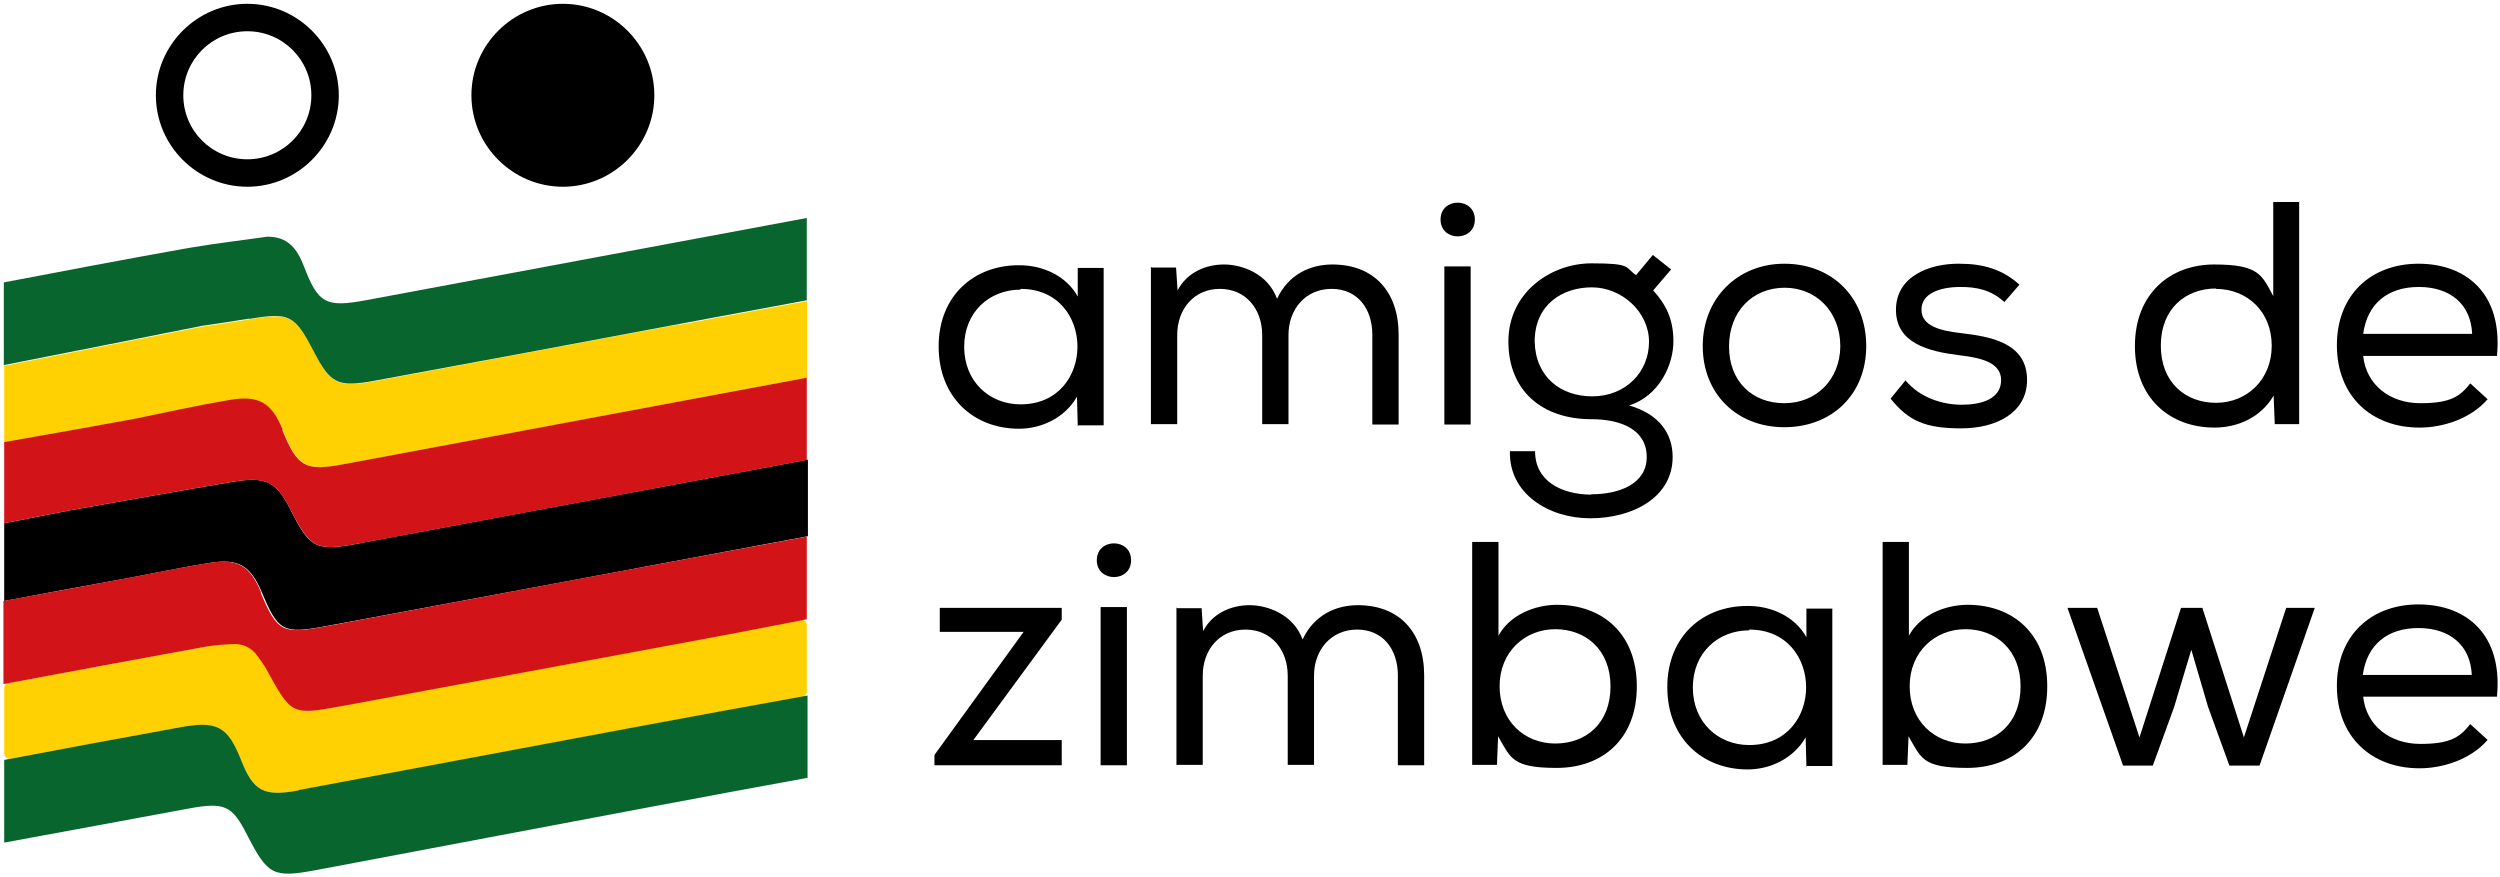 <?xml version="1.0" encoding="UTF-8"?>
<svg id="Capa_1" data-name="Capa 1" xmlns="http://www.w3.org/2000/svg" version="1.1" viewBox="0 0 656 230">
  <defs>
    <style>
      .cls-1 {
        fill: #000;
      }

      .cls-1, .cls-2, .cls-3, .cls-4 {
        stroke-width: 0px;
      }

      .cls-2 {
        fill: #ffd102;
      }

      .cls-3 {
        fill: #d21419;
      }

      .cls-4 {
        fill: #09652e;
      }
    </style>
  </defs>
  <path class="cls-2" d="M178.4,85.1c-26.7,4.9-53.4,10-80,14.9-9.8,1.8-11.7.8-16.1-7.9-4.9-9.4-6.3-10.1-16.8-8.3-4.1.7-8.3,1.3-12.4,1.9-17.1,3.4-34.2,6.8-52,10.3v20.1c11.4-2,22.8-4.1,34.2-6.1,8.2-1.6,16.4-3.4,24.6-4.9,8.1-1.4,11.3.5,14.3,7.8,4,9.7,5.9,10.8,16.1,8.9,40.5-7.5,81-15.1,121.5-22.7v-20.1c-11.2,2.1-22.3,4.1-33.4,6.2Z"/>
  <path class="cls-1" d="M94.2,142.6c-11.5,2.1-12.8,1.4-18.1-9.1-3.7-7.2-6.3-8.5-14.9-7.1-14.3,2.4-28.6,5-42.8,7.5-5.8,1.1-11.5,2.3-17.3,3.4v20.4c11-2.1,22-4.1,33-6.1,7-1.3,13.9-2.8,21-3.9,7.5-1.2,10.6.7,13.6,7.7,4.3,10.3,5.6,11,16.8,8.9,42.2-7.8,84.3-15.7,126.5-23.6v-20.1c-8.4,1.6-16.8,3.1-25.2,4.7-30.8,5.7-61.6,11.5-92.3,17.2Z"/>
  <path class="cls-2" d="M89.8,185.2c-13.2,2.4-13.1,2.4-19.6-9.5-.8-1.5-1.8-2.8-3-4.4s-3.2-2.6-5.3-2.5c-2.6.1-5.2.3-7.8.8-17.3,3.2-34.6,6.4-51.9,9.6-.7.1-1.1.7-1.1,1.4v17.1c0,.9.8,1.5,1.6,1.4,14.7-2.7,29.5-5.5,44.2-8.2,10.1-1.9,12.8-.3,16.4,8.6,3.3,8.1,5.9,9.6,15,7.9,28.9-5.3,57.8-10.8,86.6-16.2,15.2-2.8,30.5-5.6,45.7-8.4.7-.1,1.1-.7,1.1-1.4v-17.4c0-.9-.8-1.5-1.6-1.4-10.2,2-20.5,3.9-30.8,5.9-29.8,5.6-59.7,11.1-89.6,16.6Z"/>
  <path class="cls-4" d="M78.3,207.4c-9.1,1.7-11.8.2-15-7.9-3.6-9-6.3-10.5-16.4-8.6-15.3,2.8-30.6,5.6-45.8,8.5v21.7c16.1-3,32.2-5.9,48.2-8.9,9.7-1.8,11.6-.9,15.6,7,5.4,10.5,6.8,11.2,18.1,9.1,29.8-5.6,59.6-11.3,89.5-16.9,13.2-2.5,26.3-4.9,39.4-7.3v-21.6c-15.6,2.8-31.3,5.7-46.9,8.6-28.9,5.4-57.8,10.8-86.6,16.2Z"/>
  <path class="cls-3" d="M68.5,155.4c-2.9-6.9-6-8.9-13.6-7.7-7,1.1-14,2.6-21,3.9-11,2-22,4.1-33,6.1v21.8c17.7-3.3,35.4-6.6,53-9.8,2.4-.4,4.9-.6,7.4-.7,2.3-.1,4.6.9,6,2.8s2,2.7,2.7,4c6.5,11.8,6.5,11.9,19.6,9.5,29.9-5.5,59.7-11.1,89.6-16.6,10.9-2,21.8-4.1,32.5-6.2v-21.7c-42.2,7.8-84.3,15.7-126.5,23.6-11.2,2.1-12.5,1.3-16.8-8.9Z"/>
  <path class="cls-3" d="M74.2,112.8c-3-7.3-6.3-9.2-14.3-7.8-8.2,1.4-16.4,3.2-24.6,4.9-11.4,2.1-22.8,4.1-34.2,6.1v21.3c5.8-1.1,11.5-2.3,17.3-3.4,14.3-2.5,28.5-5.1,42.8-7.5,8.6-1.4,11.2,0,14.9,7.1,5.4,10.5,6.7,11.2,18.1,9.1,30.8-5.7,61.6-11.5,92.3-17.2,8.4-1.6,16.9-3.1,25.2-4.7v-21.6c-40.5,7.6-81,15.1-121.5,22.7-10.2,1.9-12.1.8-16.1-8.9Z"/>
  <path class="cls-4" d="M65.4,83.7c10.5-1.8,11.9-1.1,16.8,8.3,4.5,8.7,6.3,9.7,16.1,7.9,26.7-4.9,53.4-9.9,80-14.9,11.1-2.1,22.2-4.1,33.4-6.2v-21.6c-38.6,7.2-77.2,14.4-115.8,21.6-10.3,1.9-12.4.9-16.1-8.8-1.8-4.7-4.2-7.9-9.6-7.9-7,1-14,1.8-20.9,3-16.3,2.9-32.6,6-48.3,9v21.7c17.8-3.5,35-6.9,52-10.3,4.1-.6,8.3-1.2,12.4-1.9Z"/>
  <g>
    <path class="cls-1" d="M282.8,111.6l-.2-7.5c-3.3,5.7-9.5,8.4-15.2,8.4-11.9,0-21.1-8.2-21.1-21.6s9.4-21.4,21.2-21.3c6.2,0,12.3,2.8,15.3,8.2v-7.5h6.8v41.3h-6.6l-.2.2ZM267.8,76c-8.2,0-14.8,5.9-14.8,15s6.6,15.1,14.8,15.1c19.9,0,19.9-30.3,0-30.3h0Z"/>
    <path class="cls-1" d="M302.2,70.2h6.4l.4,6c2.5-4.8,7.5-6.8,12.2-6.8s11.5,2.4,13.9,9c3-6.4,8.7-9,14.5-9,10.9,0,17.4,7.1,17.4,18.4v23.6h-6.9v-23.6c0-6.8-3.9-12-10.7-12s-11.3,5.3-11.3,12.1v23.4h-6.9v-23.4c0-6.8-4.3-12.1-11.1-12.1s-11.2,5.3-11.2,12.1v23.4h-6.9v-41.3h0Z"/>
    <path class="cls-1" d="M387,57.6c0,5.9-9,5.9-9,0s9-5.9,9,0ZM379,111.4h6.9v-41.5h-6.9v41.5Z"/>
    <path class="cls-1" d="M417.6,129.7c7.1,0,14.5-2.6,14.5-9.8s-6.8-9.9-14.5-9.9c-13,0-21.8-7.5-21.8-20.4s11.2-20.5,21.8-20.5,8.7,1,11.7,3.1l4.4-5.3,4.8,3.8-4.7,5.5c3.3,3.7,5.3,7.4,5.3,13.4s-3.6,14.2-11.6,16.8c8,2.3,11.4,7.5,11.4,13.5,0,10.7-10.6,16.1-21.6,16.1s-21.4-6.5-21.1-17.6h6.6c0,8,7.1,11.3,14.6,11.4ZM417.8,104c8.8,0,14.9-6.4,14.9-14.3s-7.2-14.3-15-14.3-15,4.6-15,14.2c.2,9.4,6.9,14.4,15.1,14.4Z"/>
    <path class="cls-1" d="M468.2,69.2c12.6,0,21.5,8.9,21.5,21.6s-9,21.3-21.5,21.3-21.4-8.8-21.4-21.3,9.1-21.6,21.4-21.6ZM468.3,75.5c-8.4,0-14.6,6.2-14.6,15.4s6.1,14.9,14.5,14.9,14.6-6.2,14.7-14.9c0-9.2-6.4-15.4-14.6-15.4Z"/>
    <path class="cls-1" d="M526,79.3c-3.6-3.3-7.4-4-11.6-4-5.7,0-10.3,1.9-10.2,6,0,4.3,5.1,5.5,10.3,6.1,7.5.9,17.6,2.4,17.4,12.6-.2,8.3-8,12.4-17.3,12.4s-13.8-1.9-18.5-7.8l3.9-4.8c3.7,4.5,9.6,6.4,14.7,6.4s10.3-1.4,10.4-6.4c0-4.5-4.8-5.9-11.1-6.6-7.9-1-16.5-3.1-16.5-11.9,0-8.8,8.8-12.2,16.7-12.1,6.2,0,11.3,1.5,15.7,5.5l-3.9,4.5h0Z"/>
    <path class="cls-1" d="M603.3,52.8v58.5h-6.4l-.3-7.5c-3.3,5.7-9.4,8.4-15.5,8.4-11.8,0-20.9-7.8-20.9-21.4s9.1-21.4,20.8-21.4,12.5,2.7,15.5,8.3v-24.7h6.9ZM581.5,75.7c-8,0-14.5,5.3-14.5,15s6.5,15,14.5,15,14.6-6,14.6-15-6.5-14.9-14.7-14.9h0Z"/>
    <path class="cls-1" d="M652.7,104.8c-4.2,4.9-11.4,7.4-17.8,7.4-12.8,0-21.7-8.4-21.7-21.6s8.9-21.4,21.4-21.4,22.2,7.8,20.6,24.2h-35.1c.8,7.6,7,12.4,15,12.4s10.4-1.8,13.1-5.2l4.6,4.2h0ZM648.7,87.7c-.3-8-5.9-12.4-14-12.4s-13.5,4.3-14.6,12.3h28.6Z"/>
    <path class="cls-1" d="M278.6,159.5v3.1l-23.2,31.6h23.2v6.6h-33.4v-2.7l23.4-32.3h-22v-6.3h32Z"/>
    <path class="cls-1" d="M296.8,147c0,5.9-9,5.9-9,0s9-5.9,9,0ZM288.8,200.8h6.9v-41.5h-6.9v41.5Z"/>
    <path class="cls-1" d="M308.9,159.6h6.4l.4,6c2.5-4.8,7.5-6.8,12.2-6.8s11.5,2.4,13.9,9c3-6.4,8.7-9,14.5-9,10.9,0,17.4,7.1,17.4,18.4v23.6h-6.9v-23.6c0-6.8-3.9-12-10.7-12s-11.3,5.3-11.3,12.1v23.4h-6.9v-23.4c0-6.8-4.3-12.1-11.1-12.1s-11.2,5.3-11.2,12.1v23.4h-6.9v-41.3h0Z"/>
    <path class="cls-1" d="M393.1,167c2.9-5.6,9.6-8.3,15.5-8.3,11.8,0,20.9,7.5,20.9,21.4s-9.1,21.4-21,21.4-12.1-2.7-15.4-8.3l-.3,7.5h-6.5v-58.5h6.9v24.7ZM393.5,180.1c0,9,6.4,15,14.6,15s14.5-5.4,14.5-15-6.5-15-14.5-15-14.6,6-14.6,14.9Z"/>
    <path class="cls-1" d="M474,201l-.2-7.5c-3.3,5.7-9.5,8.4-15.2,8.4-11.9,0-21.1-8.2-21.1-21.6s9.4-21.4,21.2-21.3c6.2,0,12.3,2.8,15.3,8.2v-7.5h6.8v41.3h-6.6l-.2.2ZM459,165.4c-8.2,0-14.8,5.9-14.8,15s6.6,15.1,14.8,15.1c19.9,0,19.9-30.3,0-30.3h0Z"/>
    <path class="cls-1" d="M500.8,167c2.9-5.6,9.6-8.3,15.5-8.3,11.8,0,20.9,7.5,20.9,21.4s-9.1,21.4-21,21.4-12.1-2.7-15.4-8.3l-.3,7.5h-6.5v-58.5h6.9v24.7ZM501.1,180.1c0,9,6.4,15,14.6,15s14.5-5.4,14.5-15-6.5-15-14.5-15-14.6,6-14.6,14.9Z"/>
    <path class="cls-1" d="M550.3,159.5l11.1,34,10.9-34h5.6l10.9,34,11.1-34h7.5l-14.5,41.4h-7.9l-5.6-15.4-4.4-15-4.5,15-5.6,15.4h-7.8l-14.6-41.4h7.6Z"/>
    <path class="cls-1" d="M652.7,194.2c-4.2,4.9-11.4,7.4-17.8,7.4-12.8,0-21.7-8.4-21.7-21.6s8.9-21.4,21.4-21.4,22.2,7.8,20.6,24.2h-35.1c.8,7.6,7,12.4,15,12.4s10.4-1.8,13.1-5.2l4.6,4.2h0ZM648.6,177.2c-.3-8-5.9-12.4-14-12.4s-13.5,4.3-14.6,12.3h28.6Z"/>
  </g>
  <path class="cls-1" d="M64.9,49c-13.2,0-24-10.8-24-24S51.7,1,64.9,1s24,10.8,24,24-10.8,24-24,24ZM64.9,8.2c-9.3,0-16.8,7.5-16.8,16.8s7.5,16.8,16.8,16.8,16.8-7.5,16.8-16.8-7.5-16.8-16.8-16.8Z"/>
  <path class="cls-1" d="M147.7,1c-13.2,0-24,10.8-24,24s10.8,24,24,24,24-10.8,24-24S160.9,1,147.7,1Z"/>
</svg>